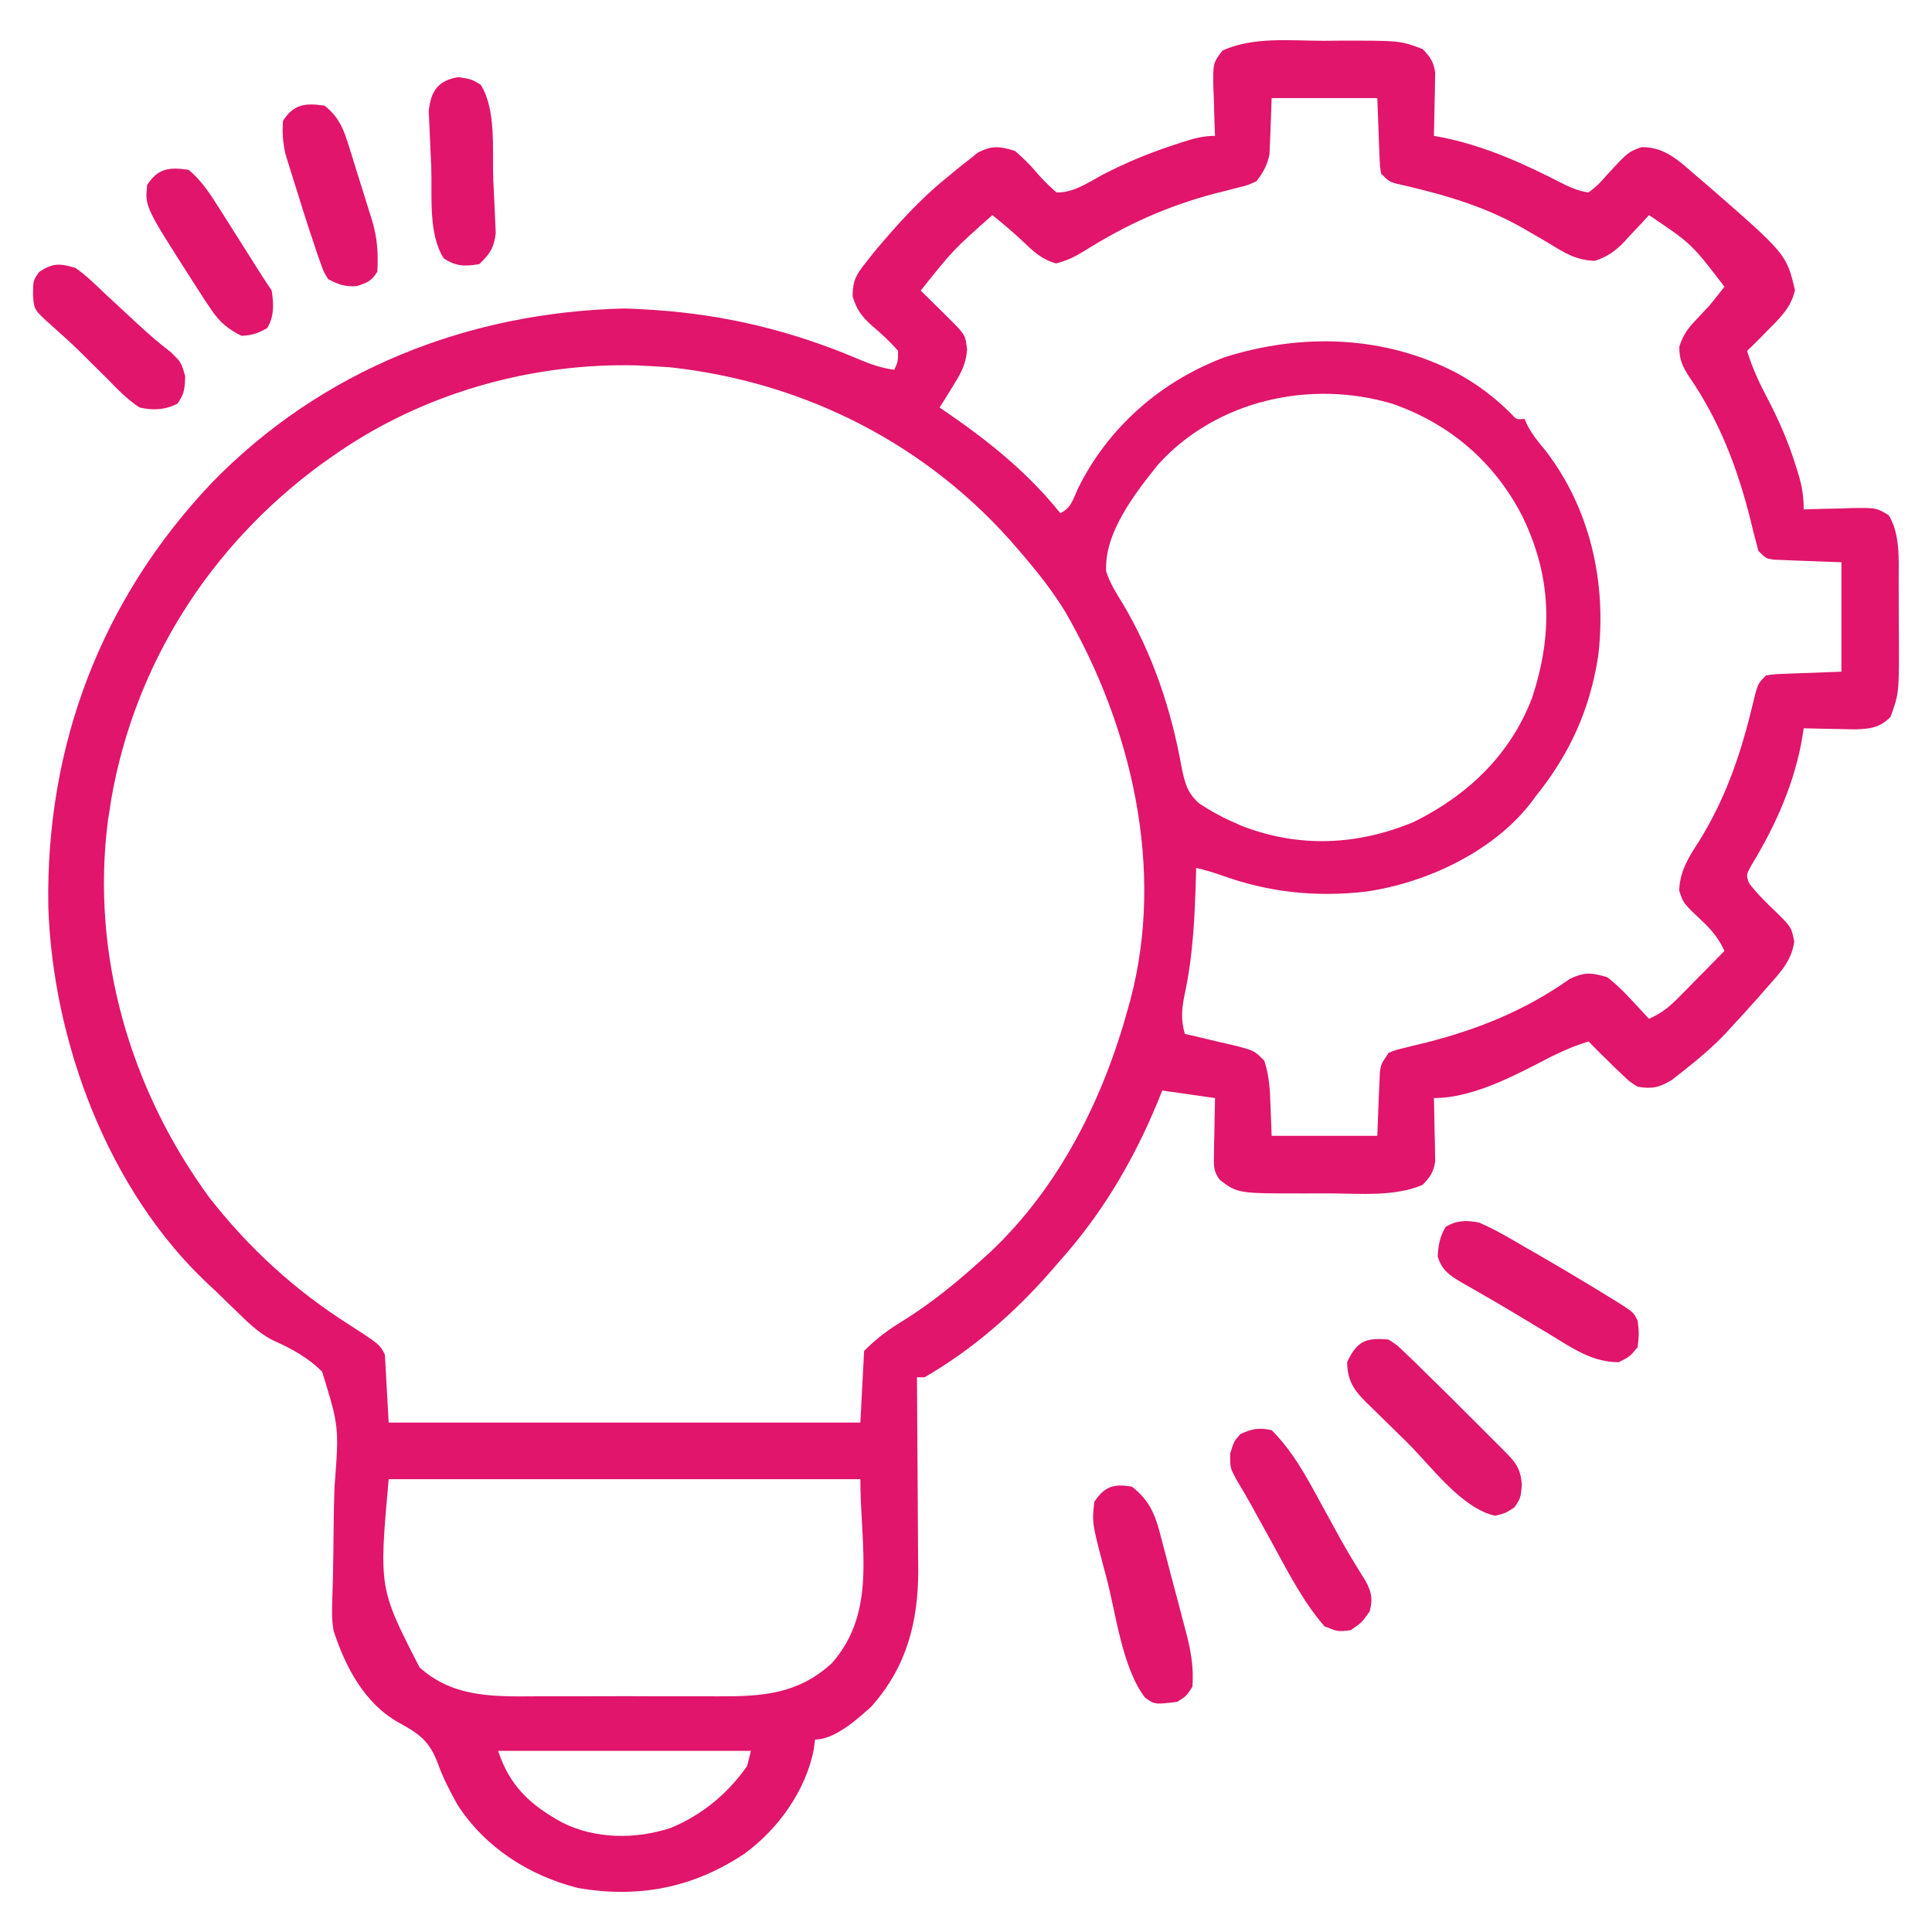 <?xml version="1.0" encoding="UTF-8"?>
<svg version="1.1" xmlns="http://www.w3.org/2000/svg" width="512" height="512">
<path d="M0 0 C1.947 -0.018 1.947 -0.018 3.934 -0.037 C20.191 -0.062 20.191 -0.062 26.125 2.188 C28.156 4.236 29.023 5.527 29.466 8.386 C29.45 9.161 29.434 9.936 29.418 10.734 C29.408 11.579 29.399 12.423 29.389 13.293 C29.364 14.166 29.338 15.038 29.312 15.938 C29.299 16.826 29.285 17.714 29.271 18.629 C29.236 20.816 29.187 23.001 29.125 25.188 C30.036 25.36 30.948 25.533 31.887 25.711 C43.466 28.144 53.503 32.837 63.997 38.219 C66.083 39.168 67.849 39.897 70.125 40.188 C72.692 38.154 72.692 38.154 75.125 35.375 C80.57 29.49 80.57 29.49 84.125 28.188 C90.526 28.039 94.536 32.244 99.125 36.188 C99.922 36.862 100.718 37.536 101.539 38.23 C122.532 56.524 122.532 56.524 124.812 66.062 C123.742 70.927 120.566 73.725 117.125 77.188 C116.604 77.722 116.083 78.257 115.547 78.809 C114.422 79.95 113.276 81.072 112.125 82.188 C113.555 86.953 115.616 91.186 117.938 95.562 C120.855 101.22 123.242 106.855 125.125 112.938 C125.332 113.604 125.54 114.271 125.753 114.958 C126.712 118.218 127.125 120.751 127.125 124.188 C128.002 124.156 128.002 124.156 128.897 124.124 C131.556 124.041 134.215 123.989 136.875 123.938 C137.795 123.904 138.716 123.87 139.664 123.836 C146.391 123.738 146.391 123.738 149.703 125.766 C152.743 130.943 152.284 137.344 152.293 143.211 C152.296 143.957 152.3 144.702 152.303 145.47 C152.308 147.039 152.31 148.607 152.31 150.175 C152.312 152.549 152.331 154.923 152.35 157.297 C152.414 172.878 152.414 172.878 150.125 179.188 C147.22 182.104 144.653 182.344 140.699 182.48 C139.07 182.461 137.441 182.425 135.812 182.375 C134.977 182.361 134.141 182.348 133.279 182.334 C131.228 182.299 129.176 182.245 127.125 182.188 C127.033 182.791 126.942 183.394 126.847 184.015 C124.863 196.422 119.74 207.862 113.25 218.516 C111.868 221.047 111.868 221.047 112.652 223.258 C114.489 225.664 116.504 227.716 118.688 229.812 C123.852 234.787 123.852 234.787 124.625 238.75 C123.847 244.099 120.617 247.202 117.125 251.188 C116.392 252.031 115.658 252.874 114.902 253.742 C112.675 256.256 110.412 258.728 108.125 261.188 C107.28 262.114 107.28 262.114 106.418 263.059 C102.913 266.751 99.065 269.985 95.062 273.125 C94.082 273.897 93.101 274.669 92.09 275.465 C88.691 277.44 86.988 277.795 83.125 277.188 C80.965 275.832 80.965 275.832 79.062 274 C78.391 273.366 77.719 272.732 77.027 272.078 C76.4 271.454 75.772 270.83 75.125 270.188 C74.59 269.667 74.055 269.146 73.504 268.609 C72.362 267.484 71.241 266.338 70.125 265.188 C65.359 266.617 61.126 268.678 56.75 271 C48.554 275.231 38.515 280.188 29.125 280.188 C29.141 280.742 29.156 281.297 29.173 281.868 C29.235 284.391 29.274 286.914 29.312 289.438 C29.35 290.747 29.35 290.747 29.389 292.082 C29.398 292.926 29.408 293.771 29.418 294.641 C29.434 295.416 29.449 296.191 29.466 296.989 C29.026 299.828 28.118 301.135 26.125 303.188 C18.793 306.352 9.627 305.494 1.766 305.448 C-0.437 305.438 -2.639 305.448 -4.842 305.461 C-22.812 305.482 -22.812 305.482 -27.585 301.906 C-29.276 299.653 -29.221 298.316 -29.168 295.52 C-29.158 294.627 -29.149 293.734 -29.139 292.814 C-29.114 291.886 -29.088 290.957 -29.062 290 C-29.049 289.06 -29.035 288.119 -29.021 287.15 C-28.986 284.829 -28.932 282.508 -28.875 280.188 C-33.495 279.527 -38.115 278.868 -42.875 278.188 C-43.442 279.607 -43.442 279.607 -44.02 281.055 C-50.378 296.511 -58.711 310.694 -69.875 323.188 C-70.715 324.159 -71.556 325.131 -72.422 326.133 C-82.055 337.117 -93.179 346.864 -105.875 354.188 C-106.535 354.188 -107.195 354.188 -107.875 354.188 C-107.865 355.316 -107.865 355.316 -107.855 356.467 C-107.794 363.601 -107.749 370.735 -107.72 377.869 C-107.704 381.536 -107.683 385.202 -107.649 388.868 C-107.616 392.415 -107.598 395.962 -107.59 399.509 C-107.582 401.502 -107.559 403.495 -107.535 405.488 C-107.533 419.174 -110.717 431.112 -119.992 441.48 C-123.704 444.846 -129.684 450.188 -134.875 450.188 C-134.99 451.06 -135.104 451.933 -135.223 452.832 C-137.344 463.742 -144.627 473.875 -153.519 480.393 C-167.14 489.496 -181.587 492.3 -197.691 489.531 C-210.662 486.228 -222.266 478.851 -229.625 467.484 C-231.59 463.967 -233.402 460.491 -234.777 456.699 C-236.99 450.633 -239.727 448.668 -245.352 445.617 C-254.287 440.555 -259.359 430.93 -262.465 421.371 C-262.996 418.544 -262.905 415.924 -262.811 413.049 C-262.776 411.807 -262.741 410.564 -262.705 409.284 C-262.676 408.292 -262.676 408.292 -262.646 407.279 C-262.537 403.002 -262.507 398.725 -262.467 394.447 C-262.428 390.701 -262.358 386.961 -262.22 383.217 C-261.009 367.308 -261.009 367.308 -265.502 352.711 C-269.382 348.832 -273.762 346.513 -278.73 344.298 C-282.341 342.429 -285.114 339.701 -288 336.875 C-288.53 336.368 -289.06 335.86 -289.606 335.338 C-291.037 333.962 -292.457 332.575 -293.875 331.188 C-294.536 330.576 -295.198 329.965 -295.879 329.336 C-322.32 304.429 -336.897 265.155 -338.078 229.391 C-338.751 186.7 -324.057 148 -294.641 117.023 C-265.557 87.201 -226.826 71.917 -185.375 70.938 C-183.54 70.986 -181.707 71.075 -179.875 71.188 C-179.196 71.229 -178.517 71.27 -177.817 71.312 C-158.475 72.592 -140.813 76.904 -123 84.516 C-119.978 85.793 -117.148 86.739 -113.875 87.188 C-112.891 84.968 -112.891 84.968 -112.875 82.188 C-115.046 79.658 -117.302 77.62 -119.828 75.469 C-122.591 72.964 -123.851 71.267 -124.938 67.668 C-124.863 63.52 -124.052 62.096 -121.5 58.875 C-120.76 57.935 -120.02 56.996 -119.258 56.027 C-113.239 48.854 -107.189 42.065 -99.875 36.188 C-98.984 35.448 -98.094 34.708 -97.176 33.945 C-96.231 33.2 -95.286 32.455 -94.312 31.688 C-93.445 30.997 -92.577 30.306 -91.684 29.594 C-87.857 27.678 -85.945 27.947 -81.875 29.188 C-79.752 31.037 -78.049 32.7 -76.25 34.812 C-74.527 36.831 -72.912 38.439 -70.875 40.188 C-66.396 40.312 -62.553 37.576 -58.688 35.5 C-52.632 32.354 -46.543 29.825 -40.062 27.688 C-39.292 27.433 -38.522 27.178 -37.728 26.915 C-34.677 25.943 -32.096 25.188 -28.875 25.188 C-28.901 24.603 -28.927 24.018 -28.954 23.415 C-29.058 20.756 -29.123 18.098 -29.188 15.438 C-29.229 14.517 -29.271 13.597 -29.314 12.648 C-29.436 5.927 -29.436 5.927 -26.918 2.609 C-18.829 -1.17 -8.736 0.004 0 0 Z M-13.875 15.188 C-14.084 20.556 -14.084 20.556 -14.263 25.927 C-14.313 26.943 -14.313 26.943 -14.363 27.98 C-14.389 28.666 -14.416 29.353 -14.443 30.059 C-15.035 32.973 -16.08 34.821 -17.875 37.188 C-20.165 38.271 -20.165 38.271 -22.855 38.926 C-23.847 39.184 -24.839 39.443 -25.861 39.709 C-26.917 39.97 -27.974 40.231 -29.062 40.5 C-41.767 43.912 -52.374 48.693 -63.5 55.688 C-66.137 57.283 -67.989 58.217 -71 59 C-74.792 57.928 -76.931 55.903 -79.75 53.207 C-82.357 50.73 -85.098 48.472 -87.875 46.188 C-98.243 55.389 -98.243 55.389 -106.875 66.188 C-105.701 67.344 -105.701 67.344 -104.504 68.523 C-103.482 69.536 -102.46 70.549 -101.438 71.562 C-100.663 72.324 -100.663 72.324 -99.873 73.102 C-95.004 77.939 -95.004 77.939 -94.594 81.914 C-94.939 85.928 -96.257 88.158 -98.375 91.562 C-99.025 92.622 -99.674 93.682 -100.344 94.773 C-100.849 95.57 -101.354 96.367 -101.875 97.188 C-101.004 97.782 -100.132 98.376 -99.234 98.988 C-88.291 106.561 -78.231 114.742 -69.875 125.188 C-66.966 123.733 -66.589 121.685 -65.25 118.75 C-57.262 102.464 -43.216 90.183 -26.266 83.836 C-5.845 77.414 15.846 78.06 35 87.938 C40.458 90.896 45.059 94.332 49.488 98.719 C51.007 100.41 51.007 100.41 53.125 100.188 C53.519 101.054 53.519 101.054 53.922 101.938 C55.188 104.306 56.648 106.134 58.375 108.188 C70.541 123.692 74.991 143.659 72.664 163.023 C70.482 177.198 65.145 188.991 56.125 200.188 C55.644 200.832 55.163 201.477 54.668 202.141 C44.593 215.032 26.992 223.206 11.072 225.481 C-2.263 226.999 -14.683 225.689 -27.352 221.09 C-29.521 220.314 -31.639 219.726 -33.875 219.188 C-33.89 219.765 -33.904 220.342 -33.919 220.937 C-34.221 231.719 -34.665 242.249 -36.947 252.818 C-37.738 256.599 -37.95 259.455 -36.875 263.188 C-36.315 263.313 -35.755 263.438 -35.178 263.567 C-32.635 264.149 -30.099 264.761 -27.562 265.375 C-26.681 265.572 -25.8 265.768 -24.893 265.971 C-18.491 267.553 -18.491 267.553 -15.812 270.312 C-14.536 274.228 -14.309 277.904 -14.188 282 C-14.084 284.702 -13.981 287.404 -13.875 290.188 C-4.635 290.188 4.605 290.188 14.125 290.188 C14.374 284.07 14.374 284.07 14.603 277.952 C14.656 276.806 14.656 276.806 14.711 275.637 C14.758 274.466 14.758 274.466 14.806 273.272 C15.125 271.188 15.125 271.188 17.125 268.188 C19.118 267.407 19.118 267.407 21.57 266.828 C22.475 266.603 23.379 266.379 24.311 266.147 C25.766 265.796 25.766 265.796 27.25 265.438 C41.23 261.831 53.342 256.918 65.16 248.594 C69.081 246.734 70.991 246.928 75.125 248.188 C77.377 250.012 79.152 251.633 81.062 253.75 C81.802 254.53 81.802 254.53 82.557 255.326 C83.76 256.6 84.945 257.892 86.125 259.188 C89.384 257.761 91.527 256.02 94.016 253.492 C94.725 252.777 95.434 252.061 96.164 251.324 C96.894 250.578 97.623 249.831 98.375 249.062 C99.12 248.308 99.865 247.554 100.633 246.777 C102.468 244.918 104.299 243.055 106.125 241.188 C104.546 237.833 102.835 235.738 100.125 233.188 C95.22 228.571 95.22 228.571 94.125 225.188 C94.333 220.017 96.556 216.464 99.312 212.25 C106.335 200.973 110.397 189.233 113.478 176.356 C114.927 170.385 114.927 170.385 117.125 168.188 C119.188 167.869 119.188 167.869 121.695 167.773 C122.906 167.72 122.906 167.72 124.141 167.666 C125.167 167.632 126.193 167.598 127.25 167.562 C132.138 167.377 132.138 167.377 137.125 167.188 C137.125 157.618 137.125 148.048 137.125 138.188 C130.633 137.938 130.633 137.938 124.141 137.709 C123.334 137.674 122.527 137.638 121.695 137.602 C120.454 137.554 120.454 137.554 119.188 137.506 C117.125 137.188 117.125 137.188 115.125 135.188 C114.333 132.338 113.619 129.501 112.938 126.625 C109.533 113.113 104.781 100.731 96.882 89.183 C94.981 86.285 94.121 84.518 94.168 81.016 C95.19 77.997 96.245 76.411 98.438 74.125 C99.064 73.453 99.69 72.782 100.336 72.09 C100.926 71.462 101.517 70.834 102.125 70.188 C103.471 68.531 104.811 66.869 106.125 65.188 C97.455 53.831 97.455 53.831 86.125 46.188 C85.412 46.97 84.699 47.752 83.965 48.559 C82.998 49.582 82.031 50.604 81.062 51.625 C80.597 52.141 80.131 52.658 79.65 53.189 C77.17 55.771 75.186 57.167 71.789 58.32 C66.773 58.139 63.76 56.224 59.562 53.625 C57.958 52.688 56.352 51.756 54.742 50.828 C53.956 50.372 53.169 49.917 52.358 49.447 C43.199 44.281 33.524 41.259 23.344 38.835 C22.565 38.647 21.787 38.459 20.984 38.266 C20.288 38.105 19.592 37.944 18.874 37.778 C17.125 37.188 17.125 37.188 15.125 35.188 C14.806 33.125 14.806 33.125 14.711 30.617 C14.658 29.407 14.658 29.407 14.603 28.171 C14.569 27.145 14.535 26.12 14.5 25.062 C14.376 21.804 14.252 18.545 14.125 15.188 C4.885 15.188 -4.355 15.188 -13.875 15.188 Z M-262.875 110.188 C-263.875 110.891 -264.876 111.595 -265.906 112.32 C-295.163 133.837 -315.119 165.046 -321.387 200.961 C-321.548 202.026 -321.709 203.09 -321.875 204.188 C-322.005 205.005 -322.135 205.822 -322.27 206.664 C-326.838 242.115 -316.392 277.852 -295.438 306.5 C-285.056 319.81 -272.897 330.99 -258.675 340.025 C-250.23 345.478 -250.23 345.478 -248.875 348.188 C-248.38 357.098 -248.38 357.098 -247.875 366.188 C-206.625 366.188 -165.375 366.188 -122.875 366.188 C-122.545 359.918 -122.215 353.647 -121.875 347.188 C-118.508 343.821 -115.43 341.541 -111.438 339.125 C-103.972 334.459 -97.399 329.082 -90.875 323.188 C-90.086 322.482 -89.297 321.777 -88.484 321.051 C-70.077 303.67 -58.462 280.356 -51.875 256.188 C-51.589 255.162 -51.589 255.162 -51.297 254.116 C-42.126 219.441 -51.003 181.654 -68.581 151.309 C-71.891 145.881 -75.738 141.014 -79.875 136.188 C-80.304 135.682 -80.733 135.176 -81.175 134.655 C-104.745 107.075 -137.515 90.387 -173.5 86.5 C-175.29 86.376 -177.082 86.272 -178.875 86.188 C-179.869 86.135 -180.863 86.082 -181.887 86.027 C-210.452 85.25 -239.531 93.641 -262.875 110.188 Z M-43.875 112.188 C-50.008 119.812 -58.369 130.482 -57.715 140.688 C-56.654 143.845 -55.081 146.363 -53.312 149.188 C-45.419 162.47 -40.494 177.178 -37.773 192.348 C-36.954 196.44 -36.283 199.311 -33.066 202.113 C-30.227 203.959 -27.537 205.521 -24.438 206.875 C-23.552 207.271 -22.666 207.666 -21.754 208.074 C-6.586 213.94 8.891 213.235 23.812 207 C38.132 199.935 49.353 189.206 55.125 174.188 C60.662 157.385 60.398 142.153 52.562 126 C45.201 111.657 33.383 101.509 18.125 96.188 C-3.58 89.723 -28.366 95.178 -43.875 112.188 Z M-247.875 381.188 C-250.453 410.098 -250.453 410.098 -239.688 431.062 C-230.461 439.389 -219.188 438.781 -207.496 438.719 C-205.716 438.721 -203.936 438.725 -202.156 438.73 C-198.44 438.736 -194.724 438.728 -191.008 438.709 C-186.265 438.686 -181.523 438.699 -176.779 438.723 C-173.108 438.738 -169.437 438.733 -165.766 438.723 C-164.018 438.72 -162.27 438.723 -160.522 438.733 C-148.854 438.782 -139.418 438.182 -130.445 429.961 C-118.318 416.265 -122.875 399.04 -122.875 381.188 C-164.125 381.188 -205.375 381.188 -247.875 381.188 Z M-218.875 453.188 C-215.759 462.536 -210.441 467.46 -201.875 472.188 C-192.982 476.617 -182.337 476.662 -173 473.562 C-164.768 470.11 -157.998 464.524 -152.875 457.188 C-152.545 455.868 -152.215 454.548 -151.875 453.188 C-173.985 453.188 -196.095 453.188 -218.875 453.188 Z " fill="#E0156B" transform="translate(350.875,10.812)"/>
<path d="M0 0 C2.332 1.531 2.332 1.531 4.59 3.723 C5.449 4.545 6.309 5.368 7.195 6.215 C8.583 7.594 8.583 7.594 10 9 C11.011 9.987 12.023 10.974 13.036 11.96 C15.694 14.562 18.328 17.187 20.953 19.823 C22.588 21.463 24.228 23.098 25.869 24.732 C26.914 25.778 27.959 26.825 29.004 27.871 C29.492 28.358 29.981 28.844 30.484 29.345 C33.591 32.474 34.899 33.905 35.312 38.375 C35 42 35 42 33.375 44.438 C31 46 31 46 28.25 46.688 C19.392 44.814 11.252 33.54 4.916 27.266 C3.673 26.04 2.425 24.819 1.172 23.604 C-0.657 21.83 -2.469 20.04 -4.277 18.246 C-4.838 17.708 -5.398 17.171 -5.975 16.617 C-9.342 13.232 -10.896 10.821 -11 6 C-8.39 0.408 -6.087 -0.568 0 0 Z " fill="#DF166C" transform="translate(368,355)"/>
<path d="M0 0 C4.162 1.811 8.027 4.079 11.938 6.375 C13.04 7.008 14.142 7.642 15.277 8.294 C21.736 12.027 28.153 15.831 34.5 19.75 C35.157 20.155 35.815 20.56 36.492 20.978 C40.875 23.749 40.875 23.749 42 26 C42.375 29.375 42.375 29.375 42 33 C39.938 35.5 39.938 35.5 37 37 C29.809 37 24.489 33.14 18.5 29.5 C17.442 28.867 16.383 28.234 15.292 27.583 C13.174 26.315 11.058 25.043 8.944 23.767 C6.366 22.22 3.773 20.705 1.164 19.211 C0.47 18.809 -0.224 18.408 -0.939 17.994 C-2.192 17.27 -3.448 16.552 -4.709 15.842 C-7.872 13.983 -9.89 12.575 -11 9 C-10.812 5.933 -10.461 3.769 -8.875 1.125 C-5.895 -0.663 -3.317 -0.643 0 0 Z " fill="#E0156B" transform="translate(392,324)"/>
<path d="M0 0 C5.651 5.675 9.204 12.313 13 19.312 C14.186 21.476 15.374 23.639 16.562 25.801 C17.418 27.363 17.418 27.363 18.292 28.957 C20.382 32.681 22.599 36.316 24.866 39.935 C26.482 42.879 26.834 44.738 26 48 C23.938 50.938 23.938 50.938 21 53 C17.625 53.438 17.625 53.438 14 52 C8.18 45.292 4.062 37.057 -0.188 29.312 C-1.389 27.142 -2.591 24.971 -3.793 22.801 C-4.346 21.793 -4.9 20.784 -5.47 19.746 C-6.746 17.455 -8.071 15.209 -9.426 12.965 C-11 10 -11 10 -11 6.25 C-10 3 -10 3 -8.312 1.062 C-5.12 -0.404 -3.482 -0.696 0 0 Z " fill="#E0156B" transform="translate(337,379)"/>
<path d="M0 0 C5.135 4.008 6.364 8.161 7.895 14.211 C8.132 15.097 8.369 15.984 8.613 16.897 C9.109 18.766 9.597 20.637 10.077 22.51 C10.81 25.364 11.569 28.209 12.334 31.055 C12.814 32.877 13.293 34.7 13.77 36.523 C13.994 37.368 14.219 38.213 14.451 39.084 C15.652 43.815 16.381 48.076 16 53 C14.438 55.438 14.438 55.438 12 57 C6.03 57.733 6.03 57.733 3.426 55.879 C-2.665 47.853 -4.272 33.501 -6.812 23.938 C-7.127 22.772 -7.441 21.607 -7.765 20.406 C-10.588 9.563 -10.588 9.563 -10 4 C-7.272 -0.091 -4.796 -0.881 0 0 Z " fill="#E0156B" transform="translate(300,394)"/>
<path d="M0 0 C2.92 2.055 5.421 4.538 8 7 C9.611 8.497 11.228 9.988 12.846 11.479 C13.989 12.533 15.129 13.592 16.265 14.654 C19.166 17.36 22.1 19.896 25.25 22.312 C28 25 28 25 29.062 28.625 C29.003 31.847 28.879 33.429 27 36 C23.673 37.663 20.562 37.79 17 37 C13.805 34.918 11.269 32.294 8.625 29.562 C7.139 28.093 5.652 26.624 4.164 25.156 C3.453 24.442 2.742 23.728 2.009 22.992 C-0.584 20.42 -3.269 17.987 -6 15.562 C-10.992 11.118 -10.992 11.118 -11.25 7.125 C-11.209 3.294 -11.209 3.294 -9.625 1.062 C-5.988 -1.316 -4.229 -1.253 0 0 Z " fill="#E0156B" transform="translate(20,71)"/>
<path d="M0 0 C3.324 2.807 5.508 6.095 7.82 9.754 C8.52 10.855 9.22 11.957 9.941 13.092 C10.669 14.249 11.397 15.406 12.125 16.562 C12.86 17.724 13.596 18.884 14.332 20.045 C15.68 22.171 17.025 24.299 18.368 26.428 C19.556 28.3 20.77 30.155 22 32 C22.546 35.519 22.7 38.857 20.812 41.938 C18.423 43.338 16.783 43.867 14 44 C10.363 42.173 8.191 40.365 5.938 37 C5.065 35.701 5.065 35.701 4.176 34.375 C3.448 33.252 2.723 32.127 2 31 C1.515 30.243 1.029 29.487 0.529 28.707 C-11.577 9.772 -11.577 9.772 -11 4 C-8.059 -0.47 -5.131 -0.733 0 0 Z " fill="#E0156B" transform="translate(50,45)"/>
<path d="M0 0 C3.897 3.005 5.196 6.545 6.578 11.109 C6.903 12.138 6.903 12.138 7.234 13.187 C7.687 14.634 8.133 16.083 8.574 17.534 C9.245 19.734 9.941 21.926 10.641 24.117 C11.08 25.531 11.517 26.945 11.953 28.359 C12.159 29.005 12.366 29.652 12.578 30.317 C13.997 35.07 14.272 39.094 14 44 C12.471 46.495 11.379 46.87 8.625 47.812 C5.441 48.04 3.823 47.467 1 46 C-0.214 44.083 -0.214 44.083 -1.047 41.703 C-1.367 40.807 -1.688 39.91 -2.018 38.986 C-2.342 38.001 -2.666 37.015 -3 36 C-3.35 34.958 -3.7 33.916 -4.061 32.842 C-5.16 29.488 -6.211 26.123 -7.25 22.75 C-7.614 21.605 -7.977 20.461 -8.352 19.281 C-8.694 18.173 -9.037 17.064 -9.391 15.922 C-9.7 14.928 -10.01 13.933 -10.329 12.909 C-11.044 9.809 -11.226 7.171 -11 4 C-8.059 -0.47 -5.131 -0.733 0 0 Z " fill="#E0156B" transform="translate(86,28)"/>
<path d="M0 0 C3.5 0.562 3.5 0.562 5.875 2 C10.111 8.68 8.91 19.435 9.222 27.211 C9.283 28.62 9.352 30.028 9.429 31.435 C9.542 33.493 9.627 35.55 9.707 37.609 C9.764 38.825 9.82 40.04 9.878 41.292 C9.42 45.251 8.363 46.836 5.5 49.562 C1.592 50.191 -0.504 50.192 -3.875 48.062 C-8.094 41.571 -6.93 31.133 -7.222 23.562 C-7.283 22.098 -7.352 20.635 -7.429 19.172 C-7.542 17.038 -7.628 14.905 -7.707 12.77 C-7.764 11.506 -7.82 10.242 -7.878 8.941 C-7.278 3.583 -5.377 0.864 0 0 Z " fill="#E0156B" transform="translate(121.5,20.438)"/>
</svg>
